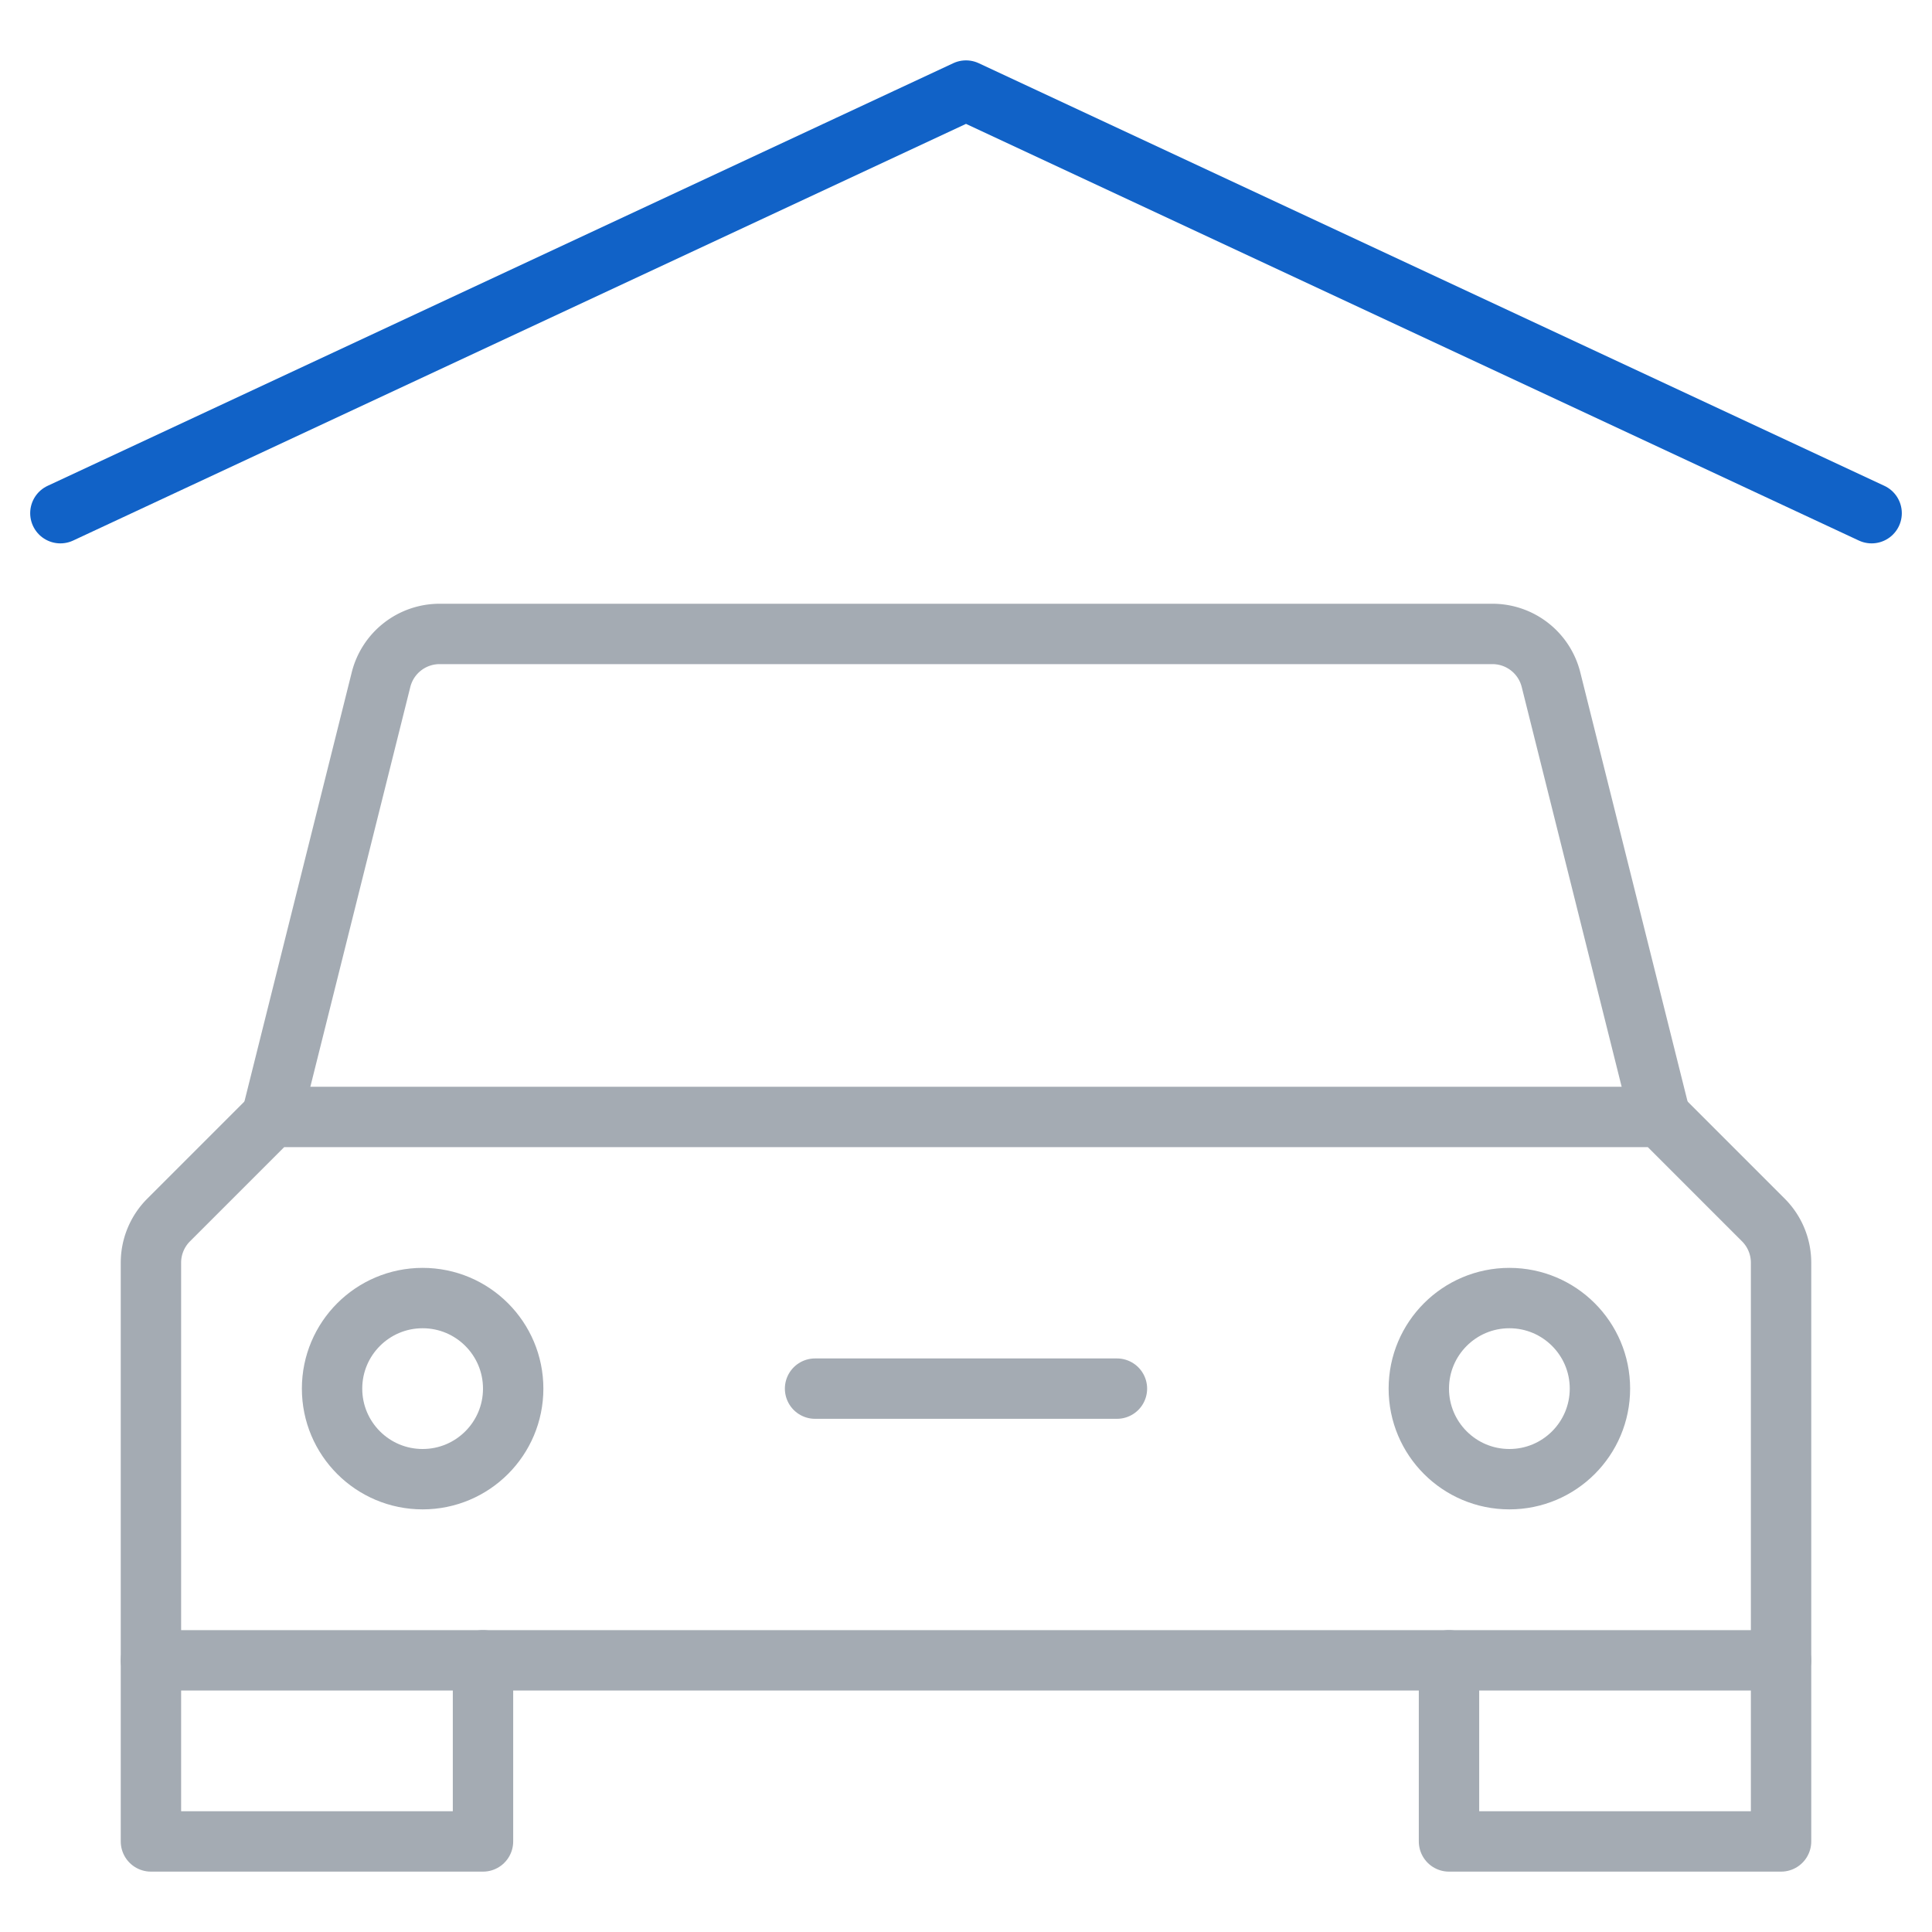 <svg viewBox="0 0 64 64" xmlns="http://www.w3.org/2000/svg"><g fill="none" stroke="#a4abb3" stroke-linecap="round" stroke-linejoin="round" stroke-width="2"><path d="m16 55v6h-11v-6"/><path d="m59 55v6h-11v-6"/><path d="m55 37-3.621-14.485a2 2 0 0 0 -1.941-1.515h-34.876a2 2 0 0 0 -1.94 1.515l-3.622 14.485"/><path d="m59 55h-54v-13.172a2 2 0 0 1 .586-1.414l3.414-3.414h46l3.414 3.414a2 2 0 0 1 .586 1.414z"/><circle cx="14" cy="46" r="3"/><circle cx="50" cy="46" r="3"/><path d="m2 17 30-14 30 14" stroke="#1162c7"/><path d="m27 46h10"/></g></svg>